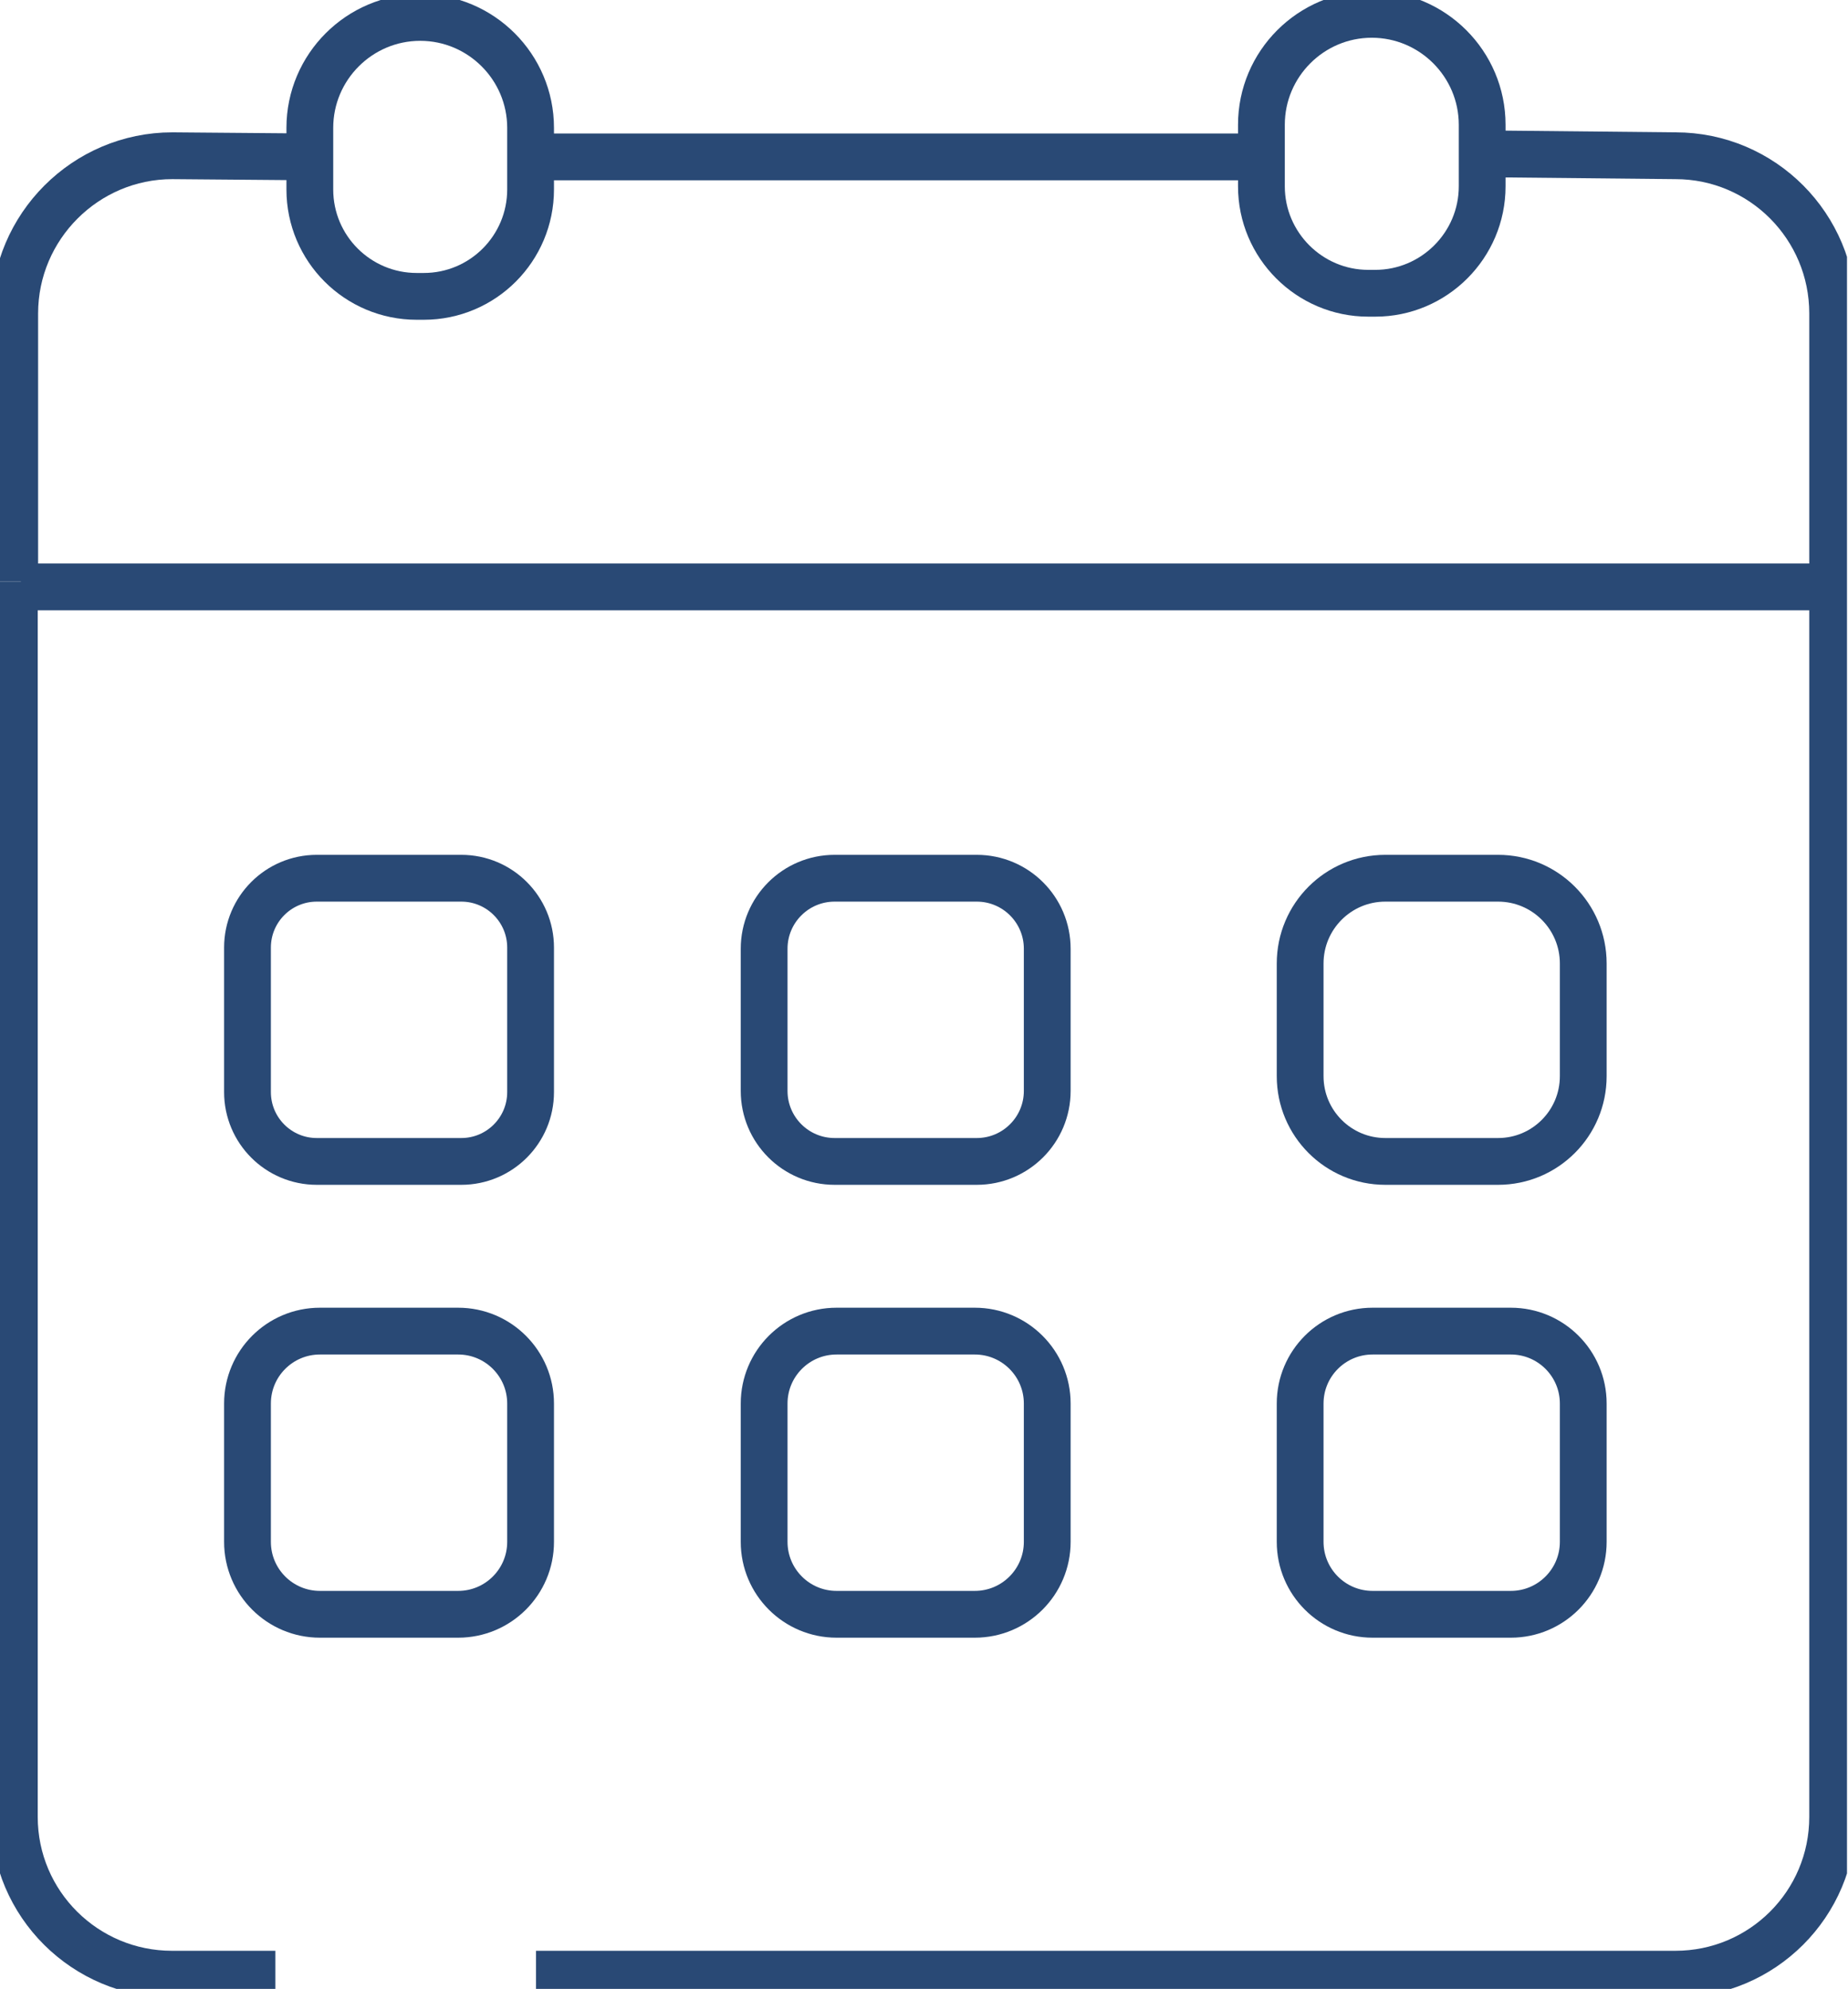 <?xml version="1.0" encoding="UTF-8"?> <svg xmlns="http://www.w3.org/2000/svg" width="79" height="85" viewBox="0 0 79 85" fill="none"><g clip-path="url(#clip0_429_1726)"><path d="M53.924 6.705H22.682" stroke="#294975" stroke-width="2" stroke-miterlimit="10"></path><path d="M0.894 25.083H5.149H78.344" stroke="#294975" stroke-width="2" stroke-miterlimit="10"></path><path d="M13.245 6.838V8.096C13.245 10.629 15.298 12.666 17.815 12.666H18.113C20.646 12.666 22.682 10.613 22.682 8.096V5.464C22.682 2.864 20.563 0.745 17.964 0.745C15.364 0.745 13.245 2.864 13.245 5.464V6.838Z" stroke="#294975" stroke-width="2" stroke-miterlimit="10"></path><path d="M58.642 0.613C61.242 0.613 63.361 2.732 63.361 5.331V7.964C63.361 10.48 61.308 12.533 58.791 12.533H58.493C55.977 12.533 53.924 10.48 53.924 7.964V5.331C53.924 2.732 56.043 0.613 58.642 0.613Z" stroke="#294975" stroke-width="2" stroke-miterlimit="10"></path><path d="M19.719 37.533H13.543C11.906 37.533 10.58 38.86 10.58 40.497V46.672C10.58 48.309 11.906 49.636 13.543 49.636H19.719C21.355 49.636 22.682 48.309 22.682 46.672V40.497C22.682 38.86 21.355 37.533 19.719 37.533Z" stroke="#294975" stroke-width="2" stroke-miterlimit="10"></path><path d="M41.755 37.533H35.679C34.015 37.533 32.666 38.882 32.666 40.546V46.623C32.666 48.287 34.015 49.636 35.679 49.636H41.755C43.419 49.636 44.768 48.287 44.768 46.623V40.546C44.768 38.882 43.419 37.533 41.755 37.533Z" stroke="#294975" stroke-width="2" stroke-miterlimit="10"></path><path d="M64.04 37.533H59.222C57.21 37.533 55.58 39.164 55.58 41.176V45.993C55.58 48.005 57.21 49.636 59.222 49.636H64.04C66.052 49.636 67.682 48.005 67.682 45.993V41.176C67.682 39.164 66.052 37.533 64.04 37.533Z" stroke="#294975" stroke-width="2" stroke-miterlimit="10"></path><path d="M19.586 56.888H13.676C11.966 56.888 10.58 58.274 10.58 59.983V65.894C10.58 67.604 11.966 68.99 13.676 68.99H19.586C21.296 68.99 22.682 67.604 22.682 65.894V59.983C22.682 58.274 21.296 56.888 19.586 56.888Z" stroke="#294975" stroke-width="2" stroke-miterlimit="10"></path><path d="M41.672 56.888H35.762C34.052 56.888 32.666 58.274 32.666 59.983V65.894C32.666 67.604 34.052 68.99 35.762 68.99H41.672C43.382 68.99 44.768 67.604 44.768 65.894V59.983C44.768 58.274 43.382 56.888 41.672 56.888Z" stroke="#294975" stroke-width="2" stroke-miterlimit="10"></path><path d="M64.586 56.888H58.676C56.966 56.888 55.58 58.274 55.58 59.983V65.894C55.58 67.604 56.966 68.99 58.676 68.99H64.586C66.296 68.99 67.682 67.604 67.682 65.894V59.983C67.682 58.274 66.296 56.888 64.586 56.888Z" stroke="#294975" stroke-width="2" stroke-miterlimit="10"></path><path d="M0.629 24.851V13.394C0.629 9.685 3.659 6.656 7.367 6.656L13.245 6.705" stroke="#294975" stroke-width="2" stroke-miterlimit="10"></path><path d="M11.772 84.371H7.351C3.643 84.371 0.613 81.374 0.613 77.649V24.851" stroke="#294975" stroke-width="2" stroke-miterlimit="10"></path><path d="M22.914 84.371H71.623C75.331 84.371 78.344 81.374 78.344 77.649V13.394C78.344 9.685 75.348 6.656 71.623 6.656L63.361 6.573" stroke="#294975" stroke-width="2" stroke-miterlimit="10"></path></g><defs><clipPath id="clip0_429_1726"><rect width="78.957" height="85" fill="white"></rect></clipPath></defs></svg> 